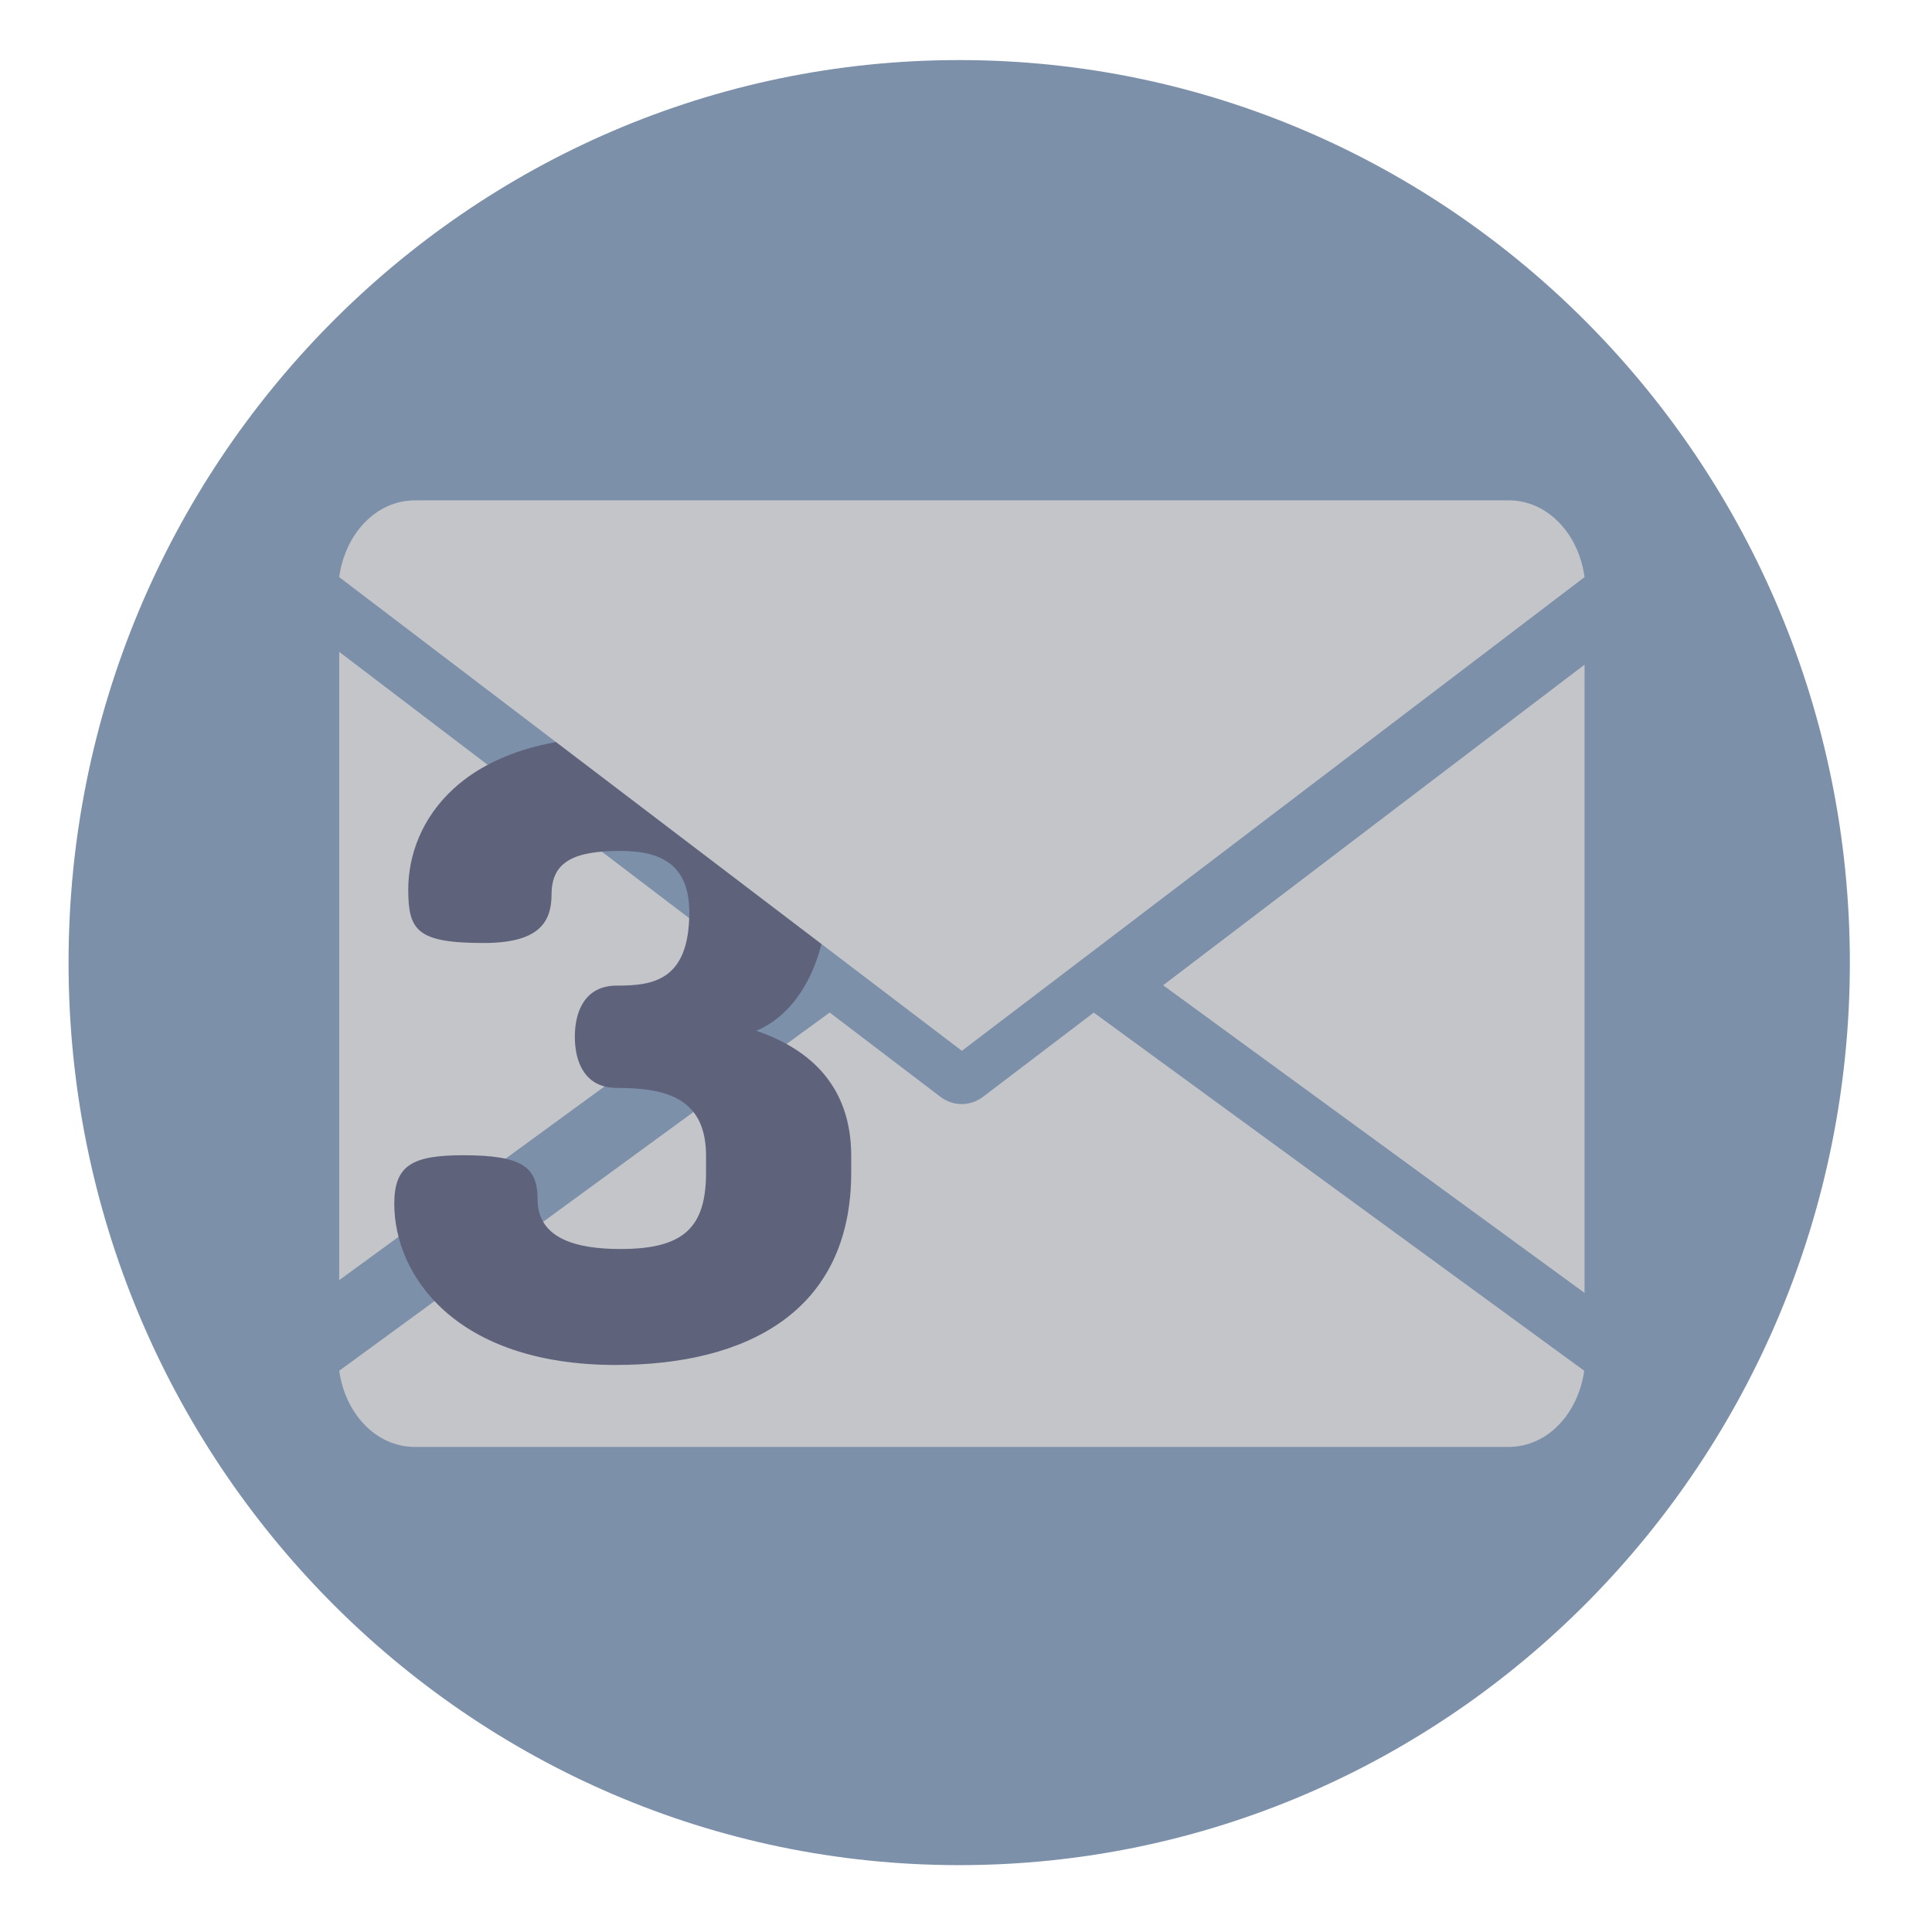 <?xml version="1.0" encoding="UTF-8" standalone="no"?> <svg xmlns="http://www.w3.org/2000/svg" xmlns:xlink="http://www.w3.org/1999/xlink" version="1.1" preserveAspectRatio="xMidYMid meet" viewBox="0 0 640 640" width="64" height="64"><defs><path d="M612.79 318.88C612.79 483.88 480.59 617.85 317.75 617.85C154.91 617.85 22.71 483.88 22.71 318.88C22.71 153.87 154.91 19.9 317.75 19.9C480.59 19.9 612.79 153.87 612.79 318.88Z" id="b4s8hVLq3s"></path><path d="M524.9 428.29L524.9 220.18L385.3 326.38L524.9 428.29Z" id="d2qh5KzfVw"></path><path d="M112.37 424.06L251.96 322.15L112.37 215.94L112.37 424.06Z" id="a9YiYAQpm"></path><path d="M325.7 363.29C323.52 364.94 321.06 365.75 318.58 365.75C316.1 365.75 313.64 364.94 311.46 363.29C309.02 361.44 296.82 352.14 274.84 335.41C177.36 406.62 123.2 446.17 112.37 454.08C114.36 468.28 124.56 479.31 137.42 479.31C173.65 479.31 463.51 479.31 499.74 479.31C512.6 479.31 522.8 468.28 524.79 454.08C513.96 446.17 459.8 406.63 362.32 335.44C340.35 352.15 328.14 361.44 325.7 363.29Z" id="b17XEj5KMo"></path><path d="M233.89 382.97C233.89 364.05 221.25 360.38 204.29 360.38C193.81 360.38 190.42 351.91 190.42 343.44C190.42 334.97 193.81 326.5 204.29 326.5C216.01 326.5 228.34 325.09 228.34 302.21C228.34 285.83 218.17 281.88 205.53 281.88C190.42 281.88 182.71 285.27 182.71 296.28C182.71 305.88 178.09 312.38 160.21 312.38C138.01 312.38 135.24 308.14 135.24 294.59C135.24 272.56 152.5 244.04 205.53 244.04C244.68 244.04 274.27 257.03 274.27 295.15C274.27 315.77 265.95 334.97 250.54 341.46C268.72 347.68 281.98 360.1 281.98 382.97C281.98 383.51 281.98 387.8 281.98 388.34C281.98 434.65 247.14 452.16 203.98 452.16C150.96 452.16 130.61 422.51 130.61 398.79C130.61 386.08 136.47 382.69 153.43 382.69C173.16 382.69 178.09 386.64 178.09 397.38C178.09 410.65 191.65 413.75 205.52 413.75C226.49 413.75 233.89 406.69 233.89 388.34C233.89 387.27 233.89 383.51 233.89 382.97Z" id="c2paLTfaCo"></path><path d="M137.47 165.75C124.56 165.75 114.31 176.86 112.37 191.18C126.12 201.64 194.87 253.95 318.63 348.1C442.39 253.95 511.15 201.64 524.9 191.18C522.96 176.86 512.71 165.75 499.79 165.75C427.33 165.75 173.7 165.75 137.47 165.75Z" id="aNXdaEqtP"></path></defs><g><g><g><use xlink:href="#b4s8hVLq3s" opacity="1" fill="#7d90aa" fill-opacity="1"></use></g><g><use xlink:href="#d2qh5KzfVw" opacity="1" fill="#c4c5c9" fill-opacity="1"></use><g><use xlink:href="#d2qh5KzfVw" opacity="1" fill-opacity="0" stroke="#000000" stroke-width="1" stroke-opacity="0"></use></g></g><g><use xlink:href="#a9YiYAQpm" opacity="1" fill="#c4c5c9" fill-opacity="1"></use><g><use xlink:href="#a9YiYAQpm" opacity="1" fill-opacity="0" stroke="#000000" stroke-width="1" stroke-opacity="0"></use></g></g><g><use xlink:href="#b17XEj5KMo" opacity="1" fill="#c4c5c9" fill-opacity="1"></use><g><use xlink:href="#b17XEj5KMo" opacity="1" fill-opacity="0" stroke="#000000" stroke-width="1" stroke-opacity="0"></use></g></g><g><use xlink:href="#c2paLTfaCo" opacity="1" fill="#5f627b" fill-opacity="1"></use><g><use xlink:href="#c2paLTfaCo" opacity="1" fill-opacity="0" stroke="#000000" stroke-width="1" stroke-opacity="0"></use></g></g><g><use xlink:href="#aNXdaEqtP" opacity="1" fill="#c4c5c9" fill-opacity="1"></use><g><use xlink:href="#aNXdaEqtP" opacity="1" fill-opacity="0" stroke="#000000" stroke-width="1" stroke-opacity="0"></use></g></g></g></g></svg> 